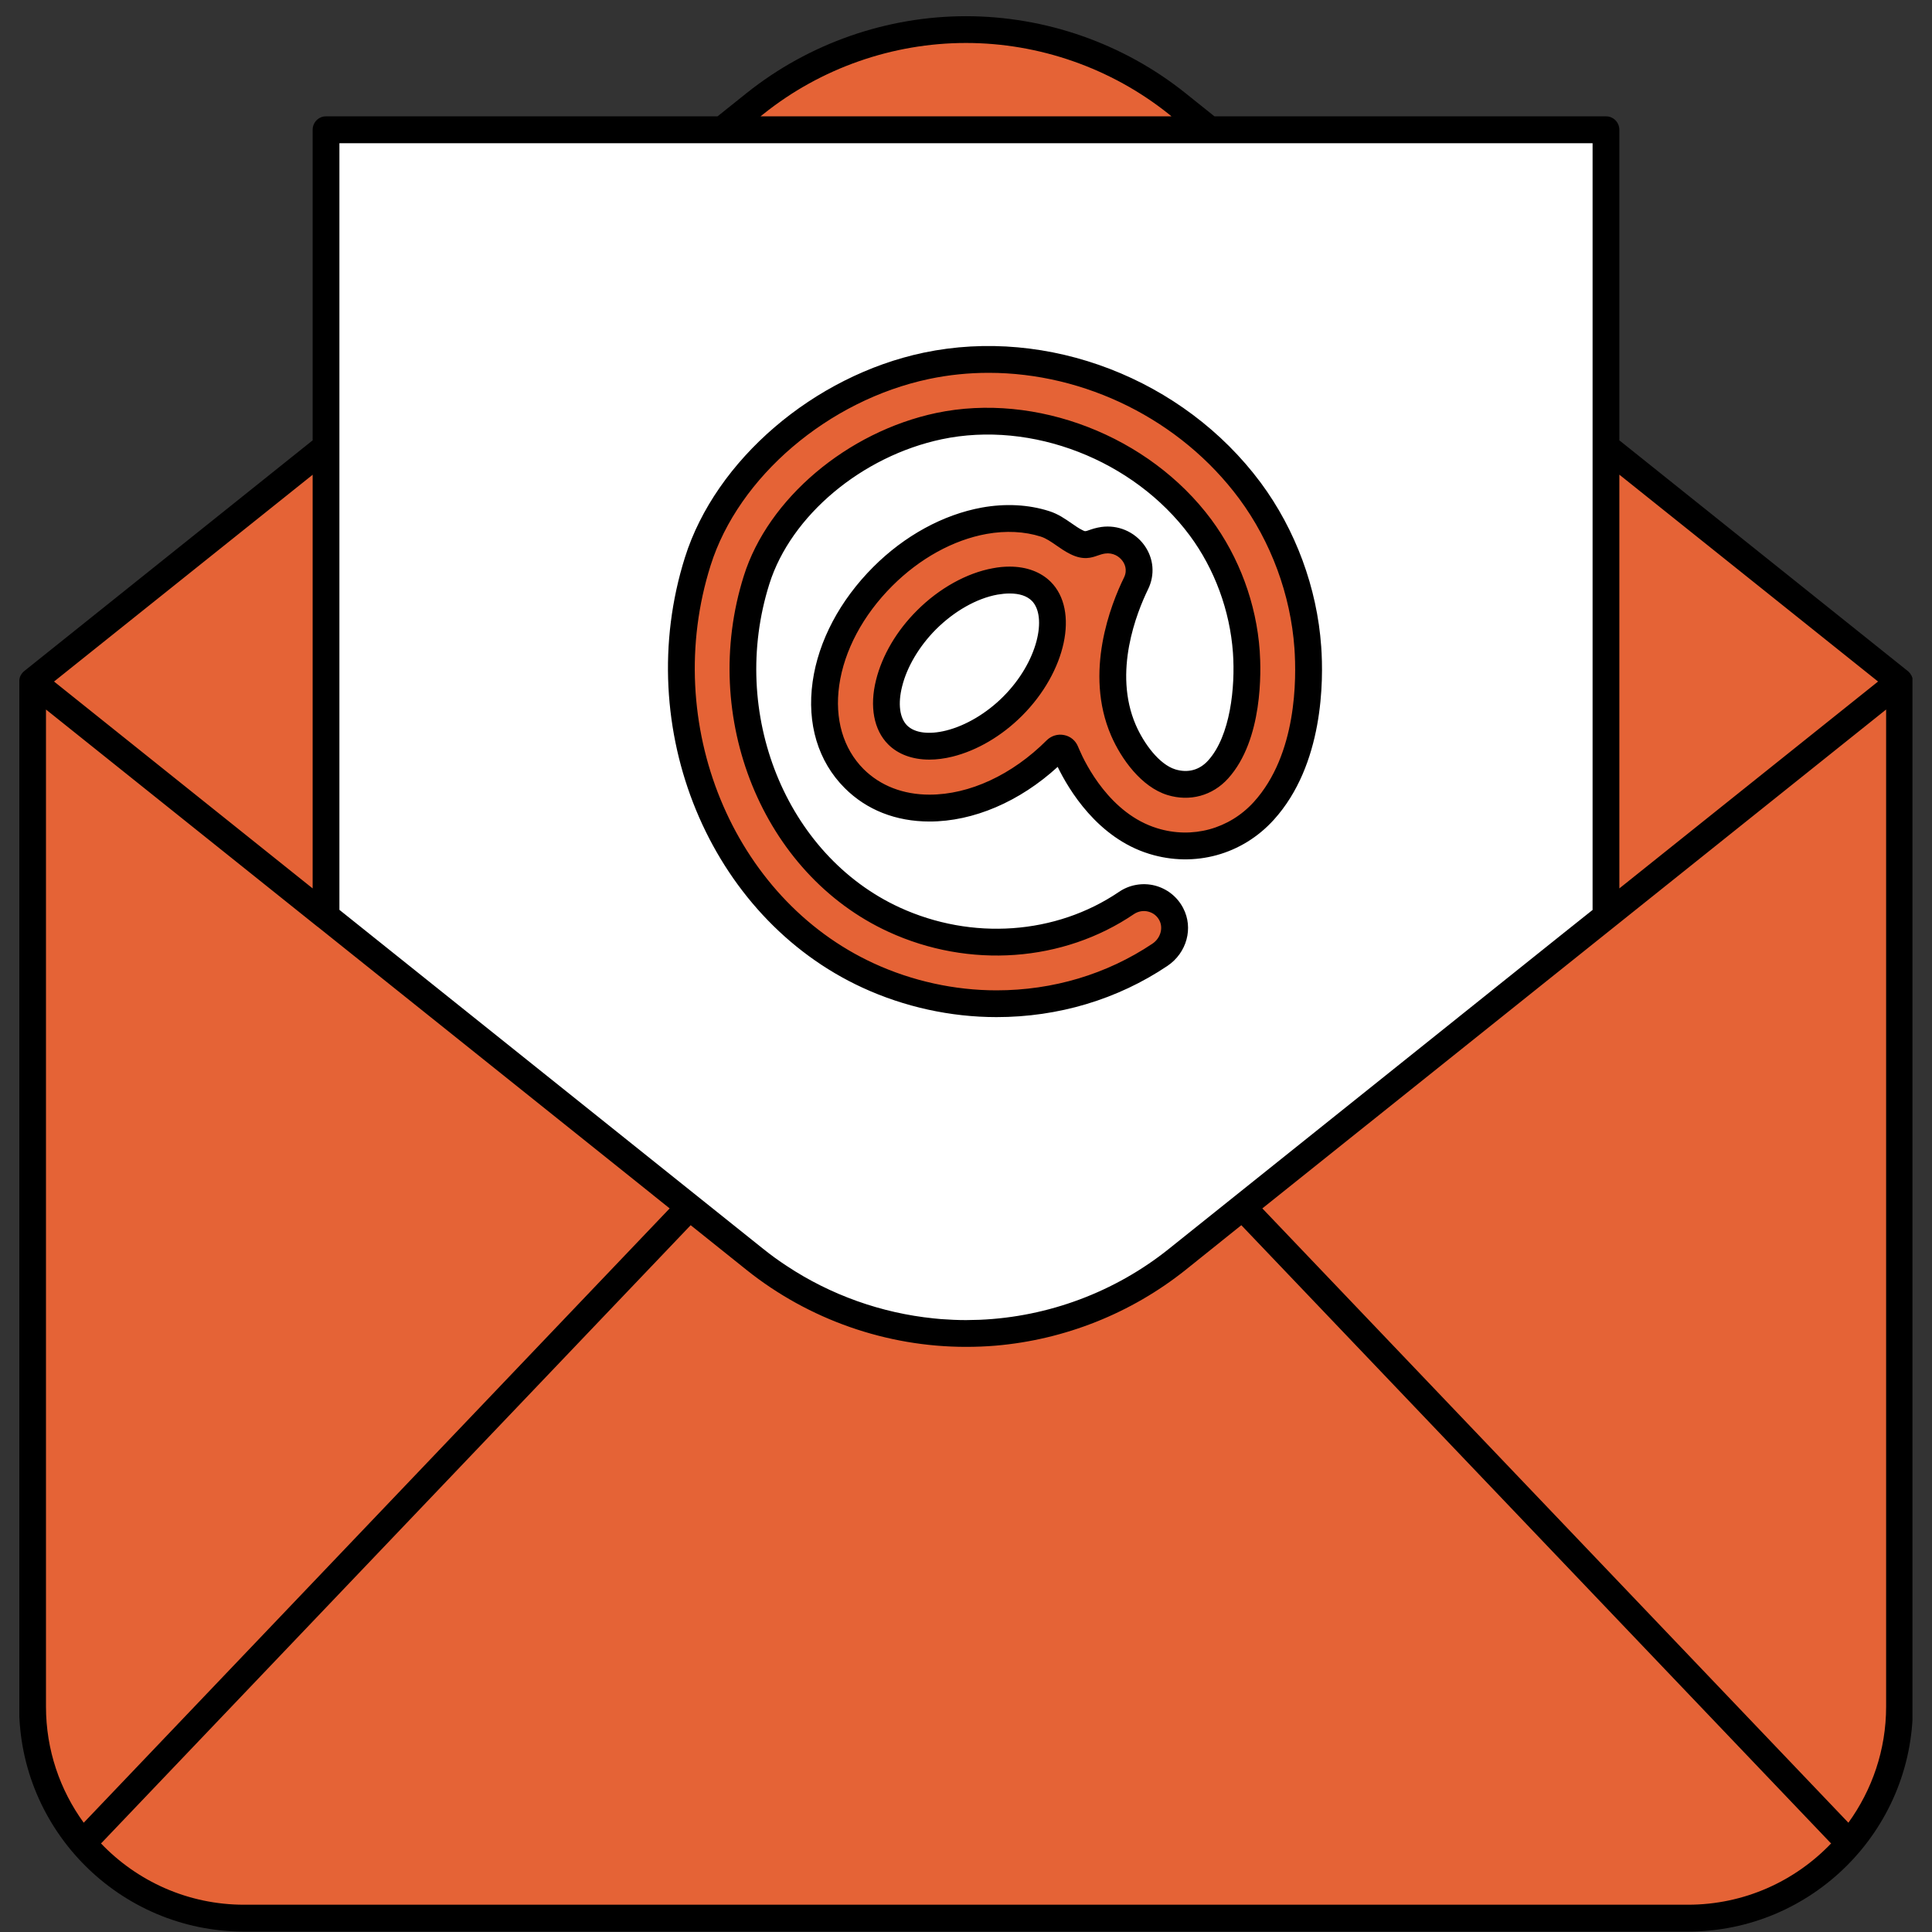 <?xml version="1.0" encoding="UTF-8"?> <svg xmlns="http://www.w3.org/2000/svg" xmlns:xlink="http://www.w3.org/1999/xlink" width="100" zoomAndPan="magnify" viewBox="0 0 75 75" height="100" preserveAspectRatio="xMidYMid meet" version="1.0"><rect x="0" y="0" width="75" height="75" fill="#333333" stroke="none"/><defs><clipPath id="e27c6f50d6"><path d="M 0.75 0 L 74.242 0 L 74.242 75 L 0.75 75 Z M 0.75 0 " clip-rule="nonzero"></path></clipPath></defs><path fill="#e56336" d="M 73.738 26.457 L 73.738 66.805 C 73.738 71.035 70.309 74.465 66.078 74.465 L 8.922 74.465 C 4.695 74.465 1.266 71.035 1.266 66.805 L 1.266 26.457 L 29.863 3.578 C 34.328 0.008 40.672 0.008 45.141 3.578 Z M 73.738 26.457 " fill-opacity="1" fill-rule="nonzero"></path><path fill="#ffffff" d="M 40.422 22.957 C 41.312 23.848 40.793 25.934 39.309 27.418 C 37.824 28.902 35.738 29.422 34.848 28.531 C 33.957 27.641 34.477 25.555 35.961 24.07 C 36.75 23.281 37.723 22.734 38.637 22.57 C 38.785 22.543 38.98 22.52 39.191 22.52 C 39.602 22.52 40.078 22.609 40.422 22.957 Z M 62.344 5.035 L 62.344 35.57 L 45.691 48.895 C 40.902 52.723 34.098 52.723 29.309 48.895 L 12.656 35.57 L 12.656 5.035 Z M 50.77 25.133 C 50.613 22.957 49.816 20.793 48.523 19.051 C 45.645 15.172 40.594 13.223 35.961 14.203 C 31.875 15.062 28.227 18.184 27.086 21.793 C 25.074 28.176 27.984 35.238 33.707 37.875 C 35.297 38.605 37 38.965 38.684 38.965 C 40.934 38.965 43.152 38.324 45.027 37.062 C 45.543 36.719 45.758 36.039 45.469 35.492 C 45.133 34.844 44.32 34.652 43.734 35.051 C 41.137 36.816 37.676 37.066 34.703 35.699 C 30.055 33.559 27.711 27.766 29.371 22.512 C 30.262 19.688 33.172 17.234 36.457 16.543 C 40.133 15.77 44.305 17.383 46.602 20.477 C 47.625 21.859 48.262 23.574 48.383 25.301 C 48.488 26.809 48.258 28.801 47.289 29.871 C 46.816 30.395 46.152 30.574 45.473 30.363 C 44.629 30.105 43.945 29.117 43.613 28.348 C 42.641 26.094 43.629 23.613 44.102 22.652 C 44.523 21.785 43.766 20.84 42.828 20.973 C 42.34 21.043 42.25 21.273 41.785 21.047 C 41.367 20.84 41.031 20.484 40.566 20.336 C 39.809 20.094 38.988 20.074 38.211 20.215 C 36.809 20.469 35.41 21.238 34.27 22.379 C 31.758 24.891 31.27 28.336 33.156 30.223 C 33.93 30.996 34.961 31.371 36.086 31.371 C 37.707 31.371 39.516 30.594 41.004 29.105 C 41.117 28.992 41.305 29.027 41.367 29.176 C 41.383 29.219 41.398 29.258 41.414 29.297 C 41.688 29.926 42.73 32.023 44.77 32.652 C 46.328 33.129 47.973 32.68 49.062 31.477 C 50.867 29.484 50.859 26.375 50.77 25.133 Z M 50.77 25.133 " fill-opacity="1" fill-rule="nonzero"></path><g clip-path="url(#e27c6f50d6)"><path fill="#000000" d="M 74.258 26.438 C 74.258 26.43 74.258 26.418 74.254 26.41 C 74.254 26.398 74.254 26.387 74.25 26.375 C 74.246 26.363 74.246 26.348 74.242 26.336 C 74.242 26.328 74.238 26.32 74.238 26.309 C 74.234 26.301 74.23 26.289 74.223 26.277 C 74.219 26.266 74.215 26.254 74.211 26.238 C 74.207 26.23 74.203 26.223 74.199 26.219 C 74.195 26.207 74.188 26.199 74.18 26.188 C 74.172 26.176 74.164 26.164 74.156 26.152 C 74.152 26.145 74.148 26.141 74.145 26.133 C 74.145 26.133 74.145 26.133 74.141 26.129 C 74.137 26.121 74.129 26.117 74.121 26.109 C 74.109 26.098 74.102 26.086 74.09 26.074 C 74.082 26.07 74.074 26.062 74.066 26.055 C 74.066 26.055 74.066 26.051 74.062 26.051 L 62.863 17.094 L 62.863 5.039 C 62.863 4.75 62.633 4.516 62.344 4.516 L 47.145 4.516 L 46.016 3.613 C 43.609 1.688 40.586 0.629 37.5 0.629 C 34.418 0.629 31.395 1.688 28.984 3.613 L 27.855 4.516 L 12.656 4.516 C 12.367 4.516 12.137 4.75 12.137 5.039 L 12.137 17.094 L 0.941 26.051 C 0.938 26.051 0.938 26.055 0.938 26.055 C 0.93 26.059 0.922 26.066 0.914 26.074 C 0.902 26.086 0.891 26.098 0.879 26.109 C 0.875 26.117 0.867 26.121 0.863 26.129 C 0.859 26.129 0.859 26.133 0.859 26.133 C 0.855 26.137 0.852 26.145 0.848 26.148 C 0.836 26.164 0.828 26.176 0.82 26.191 C 0.816 26.199 0.809 26.207 0.805 26.215 C 0.801 26.223 0.797 26.23 0.793 26.238 C 0.789 26.254 0.781 26.266 0.777 26.281 C 0.773 26.289 0.77 26.301 0.766 26.309 C 0.766 26.316 0.762 26.328 0.762 26.336 C 0.758 26.348 0.754 26.363 0.754 26.379 C 0.75 26.387 0.75 26.398 0.746 26.406 C 0.746 26.418 0.746 26.43 0.746 26.438 C 0.746 26.445 0.742 26.453 0.742 26.457 L 0.742 66.25 C 0.742 71.066 4.66 74.984 9.477 74.984 L 65.523 74.984 C 70.34 74.984 74.258 71.066 74.258 66.25 L 74.258 26.457 C 74.258 26.453 74.258 26.445 74.258 26.438 Z M 62.863 18.426 L 72.906 26.457 L 62.863 34.488 Z M 29.637 4.426 C 31.859 2.648 34.652 1.668 37.5 1.668 C 40.348 1.668 43.141 2.648 45.367 4.426 L 45.477 4.516 L 29.523 4.516 Z M 13.176 5.559 L 61.824 5.559 L 61.824 35.324 L 60.691 36.227 L 45.367 48.488 C 43.281 50.156 40.695 51.121 38.035 51.234 C 37.98 51.238 37.922 51.234 37.867 51.238 C 37.746 51.242 37.625 51.246 37.5 51.246 C 37.176 51.246 36.855 51.23 36.531 51.207 C 36.438 51.199 36.344 51.188 36.246 51.18 C 34.215 50.973 32.246 50.273 30.543 49.145 C 30.23 48.941 29.93 48.723 29.637 48.488 L 13.176 35.32 Z M 12.137 18.43 L 12.137 34.488 L 2.098 26.457 Z M 1.785 27.543 L 12.328 35.977 C 12.328 35.977 12.328 35.977 12.332 35.977 L 24.695 45.867 L 25.996 46.91 L 3.25 70.758 C 2.328 69.488 1.785 67.934 1.785 66.25 Z M 65.523 73.941 L 9.477 73.941 C 7.293 73.941 5.32 73.027 3.918 71.559 C 3.93 71.551 3.941 71.543 3.949 71.535 L 26.812 47.562 L 28.984 49.301 C 31.395 51.227 34.418 52.285 37.5 52.285 C 37.887 52.285 38.273 52.27 38.652 52.238 C 41.332 52.008 43.91 50.984 46.02 49.301 L 48.188 47.562 L 71.055 71.535 C 71.062 71.543 71.074 71.551 71.086 71.559 C 69.684 73.027 67.711 73.941 65.523 73.941 Z M 73.219 66.25 C 73.219 67.934 72.672 69.488 71.754 70.758 L 49.004 46.91 L 73.219 27.543 Z M 39.191 21.996 C 38.98 21.996 38.762 22.016 38.543 22.059 C 37.531 22.242 36.453 22.84 35.594 23.703 C 34.809 24.484 34.246 25.441 34.008 26.398 C 33.75 27.43 33.922 28.34 34.48 28.898 C 34.867 29.285 35.426 29.488 36.078 29.488 C 36.363 29.488 36.668 29.449 36.98 29.371 C 37.934 29.133 38.891 28.57 39.676 27.785 C 41.387 26.074 41.898 23.695 40.789 22.586 C 40.402 22.203 39.852 21.996 39.191 21.996 Z M 38.941 27.047 C 38.297 27.691 37.492 28.168 36.73 28.359 C 36.059 28.527 35.508 28.453 35.215 28.164 C 34.922 27.871 34.852 27.316 35.02 26.648 C 35.207 25.887 35.688 25.082 36.328 24.438 C 37.043 23.723 37.918 23.227 38.727 23.082 C 38.887 23.055 39.043 23.039 39.191 23.039 C 39.574 23.039 39.863 23.133 40.055 23.324 C 40.656 23.926 40.301 25.688 38.941 27.047 Z M 33.488 38.344 C 35.109 39.09 36.906 39.484 38.684 39.484 C 41.086 39.484 43.383 38.797 45.32 37.496 C 46.074 36.988 46.336 36.023 45.93 35.25 C 45.703 34.812 45.301 34.496 44.824 34.375 C 44.352 34.258 43.848 34.344 43.441 34.621 C 40.992 36.285 37.727 36.516 34.922 35.227 C 30.508 33.195 28.285 27.68 29.867 22.668 C 30.703 20.016 33.457 17.707 36.562 17.051 C 40.051 16.316 44.004 17.852 46.184 20.785 C 47.152 22.09 47.746 23.707 47.863 25.34 C 47.957 26.676 47.762 28.57 46.902 29.52 C 46.566 29.895 46.113 30.016 45.625 29.867 C 44.996 29.672 44.402 28.859 44.09 28.141 C 43.203 26.086 44.129 23.777 44.566 22.879 C 44.844 22.312 44.789 21.672 44.418 21.16 C 44.035 20.637 43.398 20.367 42.754 20.457 C 42.539 20.488 42.383 20.543 42.27 20.582 C 42.125 20.633 42.125 20.633 42.016 20.578 C 41.879 20.512 41.742 20.414 41.594 20.312 C 41.352 20.145 41.074 19.949 40.723 19.84 C 39.93 19.586 39.027 19.539 38.117 19.703 C 36.613 19.977 35.117 20.793 33.902 22.008 C 32.605 23.305 31.77 24.883 31.547 26.461 C 31.316 28.094 31.758 29.559 32.789 30.59 C 33.637 31.441 34.777 31.891 36.086 31.891 C 37.789 31.891 39.582 31.121 41.059 29.77 C 41.484 30.648 42.605 32.531 44.617 33.148 C 46.371 33.688 48.223 33.18 49.449 31.824 C 51.387 29.684 51.383 26.406 51.289 25.098 C 51.129 22.82 50.293 20.562 48.941 18.738 C 45.941 14.703 40.684 12.676 35.855 13.691 C 31.594 14.59 27.781 17.855 26.59 21.637 C 24.5 28.266 27.531 35.605 33.488 38.344 Z M 27.586 21.949 C 28.668 18.512 32.156 15.535 36.07 14.711 C 36.832 14.551 37.605 14.473 38.379 14.473 C 42.109 14.473 45.82 16.281 48.105 19.359 C 49.34 21.027 50.102 23.09 50.25 25.168 C 50.332 26.348 50.348 29.281 48.676 31.129 C 47.723 32.18 46.285 32.574 44.922 32.152 C 43.098 31.594 42.141 29.668 41.895 29.09 C 41.879 29.055 41.863 29.02 41.848 28.98 C 41.754 28.75 41.555 28.582 41.309 28.535 C 41.062 28.484 40.812 28.562 40.633 28.738 C 39.293 30.078 37.637 30.848 36.086 30.848 C 35.062 30.848 34.176 30.504 33.523 29.855 C 32.73 29.059 32.395 27.906 32.578 26.609 C 32.77 25.254 33.5 23.883 34.637 22.746 C 35.703 21.68 37.004 20.961 38.301 20.727 C 39.047 20.594 39.773 20.629 40.406 20.832 C 40.605 20.895 40.797 21.027 41 21.168 C 41.168 21.285 41.348 21.41 41.555 21.512 C 42.059 21.762 42.379 21.648 42.613 21.566 C 42.707 21.535 42.789 21.504 42.902 21.488 C 43.211 21.445 43.453 21.605 43.574 21.773 C 43.645 21.867 43.785 22.113 43.633 22.422 C 43.129 23.449 42.074 26.102 43.133 28.555 C 43.527 29.465 44.309 30.551 45.32 30.863 C 46.188 31.129 47.07 30.891 47.676 30.219 C 49.031 28.719 48.957 26.047 48.902 25.266 C 48.773 23.438 48.105 21.629 47.02 20.164 C 44.605 16.918 40.219 15.219 36.348 16.031 C 32.891 16.762 29.816 19.359 28.875 22.355 C 27.141 27.855 29.605 33.926 34.488 36.172 C 37.621 37.613 41.277 37.352 44.027 35.48 C 44.188 35.375 44.383 35.34 44.57 35.387 C 44.762 35.434 44.918 35.555 45.008 35.73 C 45.164 36.031 45.047 36.426 44.738 36.633 C 42.973 37.816 40.879 38.445 38.684 38.445 C 37.055 38.445 35.406 38.082 33.922 37.398 C 28.434 34.875 25.648 28.086 27.586 21.949 Z M 27.586 21.949 " fill-opacity="1" fill-rule="nonzero"></path></g></svg> 